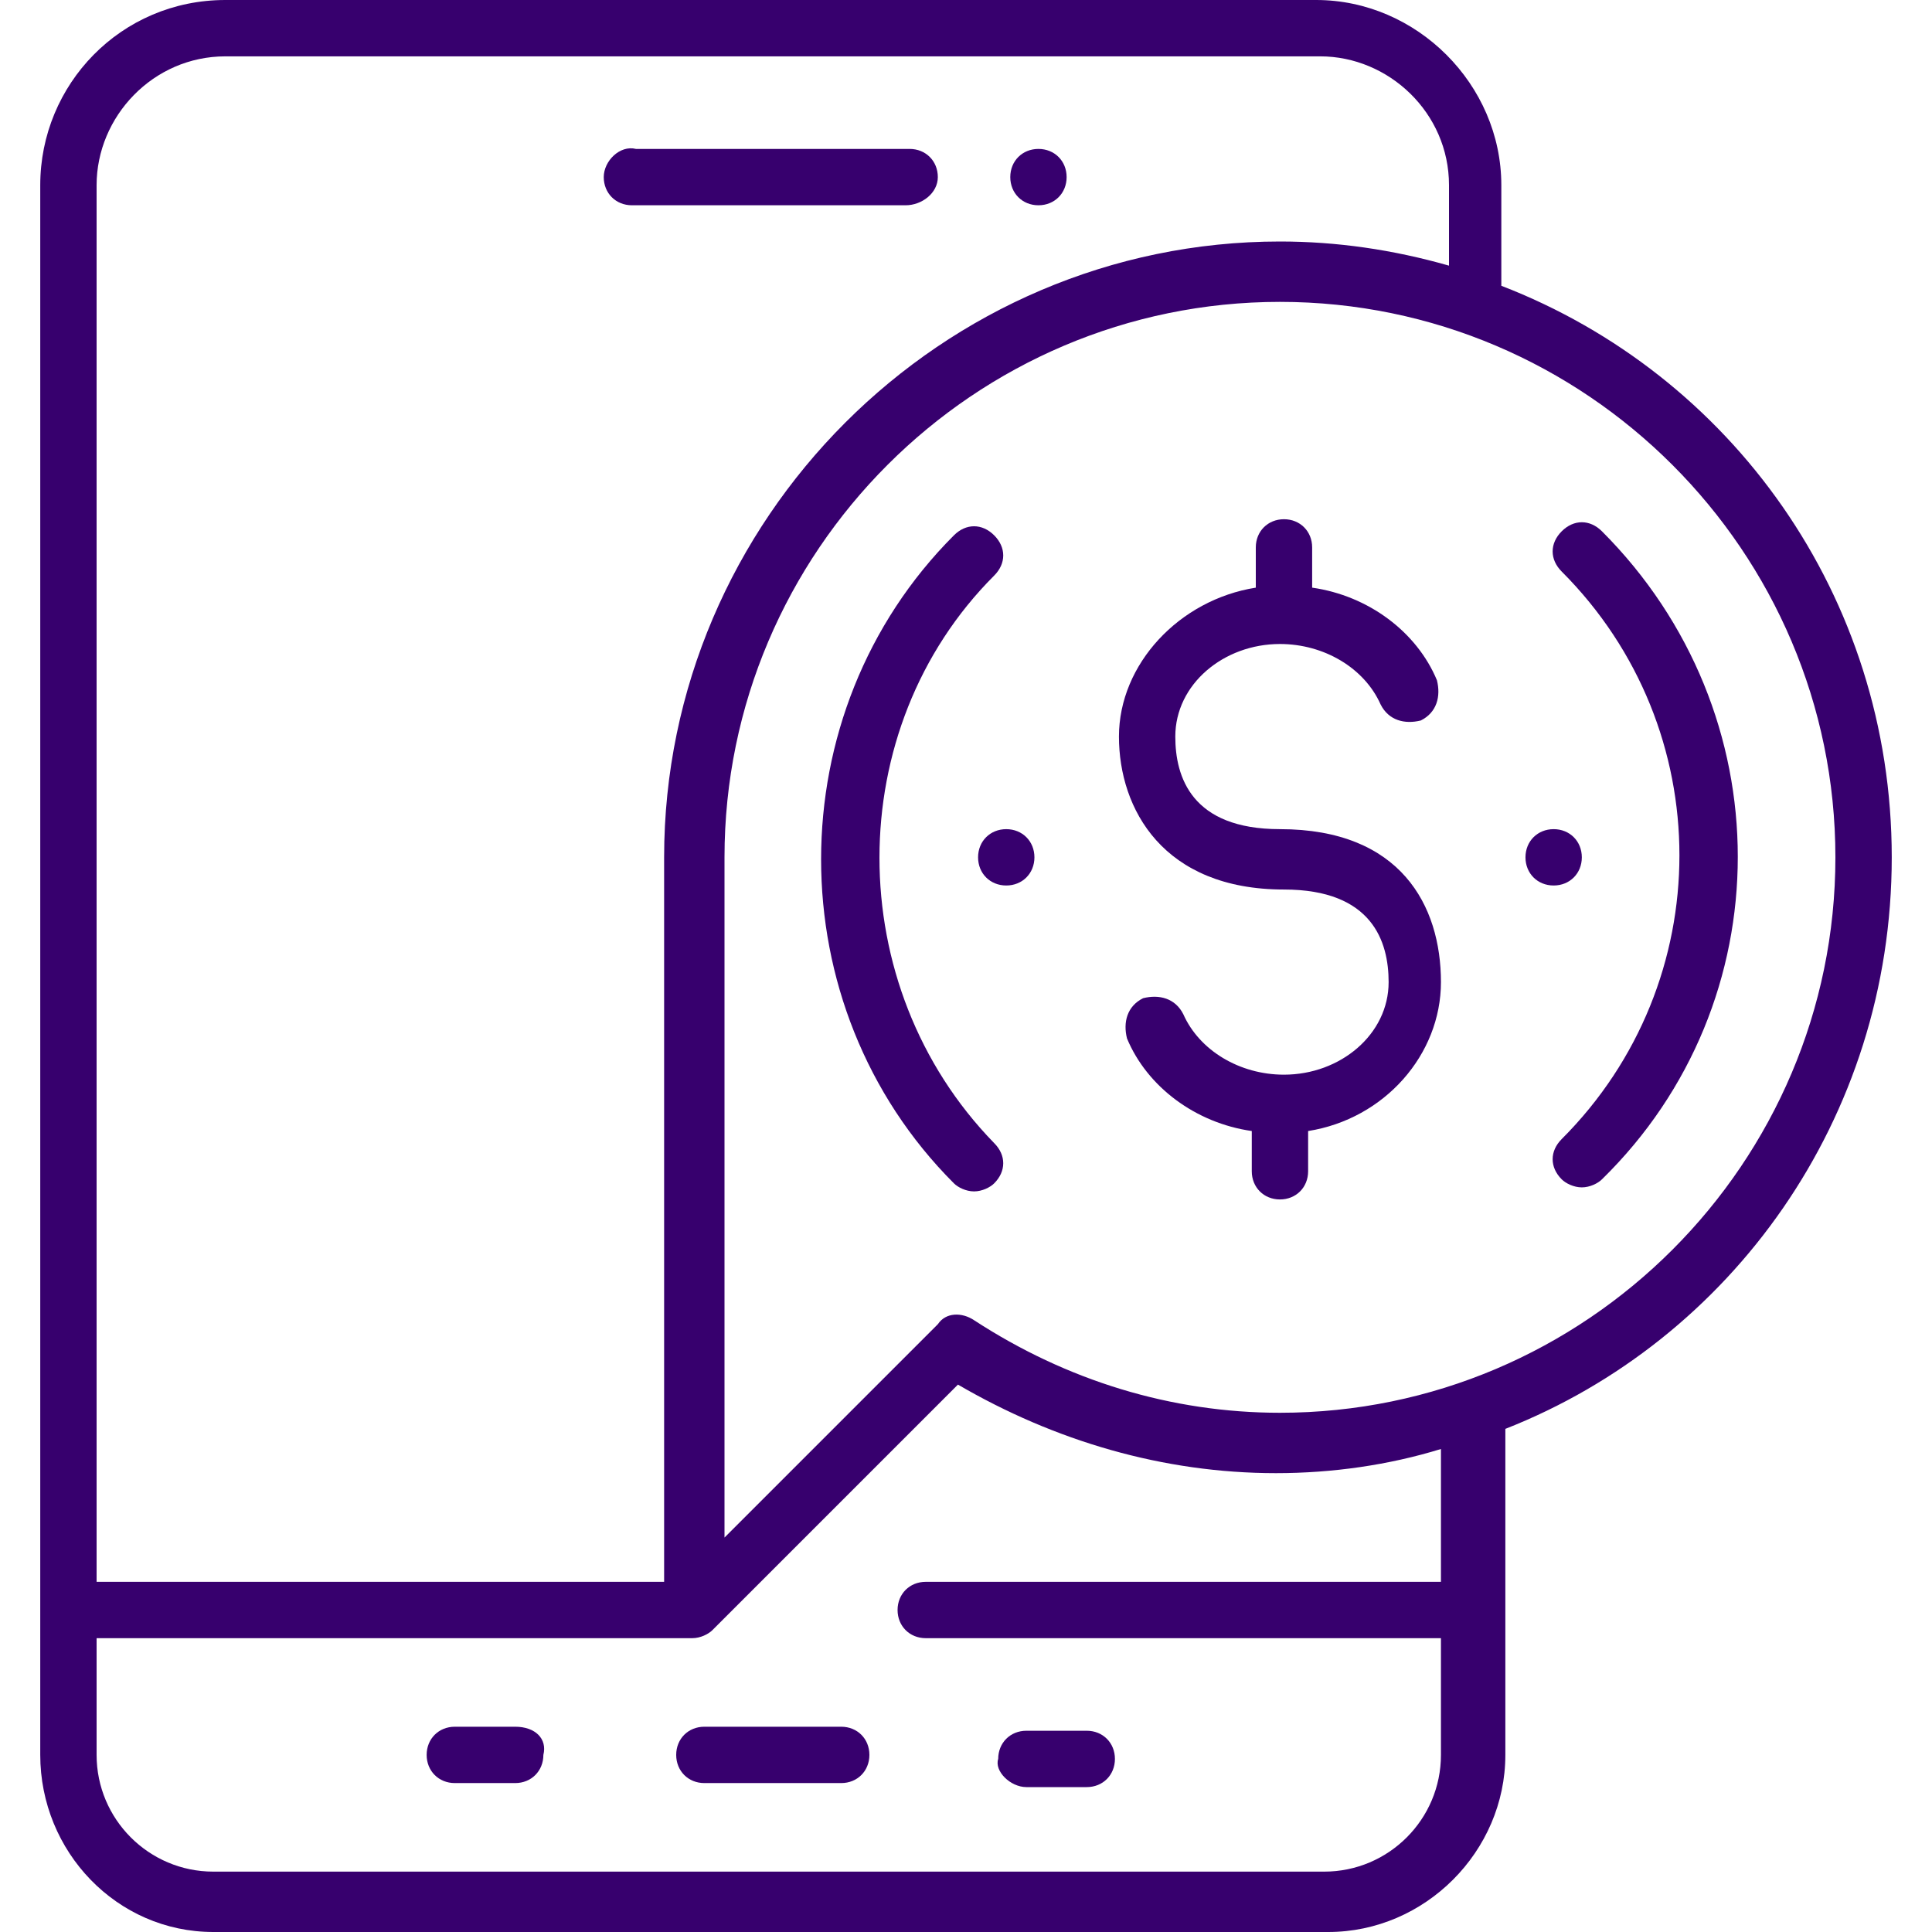<svg width="48" height="48" viewBox="0 0 48 48" fill="none" xmlns="http://www.w3.org/2000/svg">
<g clip-path="url(#clip0_10_3675)">
<path d="M23.3 4.4C23.3 4 23 3.7 22.6 3.7H15.8C15.4 3.6 15 4 15 4.4C15 4.8 15.3 5.1 15.7 5.1H22.5C22.9 5.1 23.3 4.8 23.3 4.4Z" fill="#37006E"/>
<path d="M12.8 42.9H11.3C10.9 42.9 10.6 43.2 10.6 43.6C10.6 44 10.9 44.3 11.3 44.3H12.8C13.2 44.3 13.5 44 13.5 43.6C13.6 43.2 13.3 42.9 12.8 42.9Z" fill="#37006E"/>
<path d="M20.9 42.9H17.5C17.1 42.9 16.8 43.2 16.8 43.6C16.8 44 17.1 44.3 17.5 44.3H20.9C21.3 44.3 21.6 44 21.6 43.6C21.6 43.2 21.3 42.9 20.9 42.9Z" fill="#37006E"/>
<path d="M25.5 44.4H27C27.4 44.4 27.7 44.1 27.7 43.7C27.7 43.3 27.4 43 27 43H25.5C25.1 43 24.8 43.3 24.8 43.7C24.7 44 25.1 44.4 25.5 44.4Z" fill="#37006E"/>
<path d="M25.8 5.1C26.2 5.1 26.5 4.8 26.5 4.4C26.5 4 26.2 3.7 25.8 3.7C25.4 3.7 25.1 4 25.1 4.4C25.1 4.8 25.4 5.1 25.8 5.1Z" fill="#37006E"/>
<path d="M37.3 7.1V4.6C37.3 2.1 35.2 0 32.7 0H5.6C3 0 1 2.1 1 4.6V43.6C1 46 2.9 48 5.3 48H33C35.4 48 37.4 46 37.4 43.6V35.5C43 33.3 47 27.8 47 21.3C47 14.8 43 9.3 37.3 7.1ZM2.4 4.6C2.4 2.9 3.8 1.4 5.6 1.4H32.8C34.5 1.4 36 2.8 36 4.6V6.6C34.6 6.2 33.2 6 31.8 6C23.4 6 16.5 12.9 16.5 21.3V39.3H2.4V4.6ZM35.9 39.3H23C22.6 39.3 22.3 39.6 22.3 40C22.3 40.4 22.6 40.7 23 40.7H35.8V43.6C35.8 45.2 34.5 46.5 32.9 46.5H5.3C3.7 46.5 2.4 45.2 2.4 43.6V40.7H17.2C17.4 40.7 17.6 40.6 17.7 40.5L23.8 34.4C26.2 35.8 28.9 36.6 31.7 36.6C33.1 36.6 34.5 36.4 35.8 36V39.3H35.9ZM31.8 35.1C29.1 35.1 26.5 34.3 24.2 32.8C23.9 32.6 23.5 32.6 23.3 32.9L18 38.2V21.3C18 13.7 24.2 7.5 31.8 7.5C39.4 7.5 45.6 13.7 45.6 21.3C45.6 28.9 39.4 35.1 31.8 35.1Z" fill="#37006E"/>
<path d="M24.7 14.3C25 14 25 13.6 24.7 13.3C24.4 13 24 13 23.7 13.3C19.3 17.7 19.3 25 23.7 29.4C23.8 29.5 24 29.6 24.2 29.6C24.4 29.6 24.6 29.5 24.7 29.4C25 29.1 25 28.7 24.7 28.4C20.9 24.5 20.9 18.1 24.7 14.3Z" fill="#37006E"/>
<path d="M39.8 13.2C39.5 12.9 39.1 12.9 38.8 13.2C38.5 13.5 38.5 13.9 38.8 14.2C42.7 18.1 42.7 24.4 38.8 28.3C38.5 28.6 38.5 29 38.8 29.3C38.9 29.4 39.1 29.5 39.3 29.5C39.5 29.5 39.7 29.4 39.8 29.3C44.3 24.9 44.3 17.7 39.8 13.2Z" fill="#37006E"/>
<path d="M31.8 20.6C29.6 20.6 29.2 19.3 29.2 18.3C29.2 17 30.4 16 31.8 16C32.9 16 33.9 16.6 34.3 17.5C34.5 17.9 34.9 18 35.3 17.9C35.7 17.7 35.8 17.3 35.7 16.9C35.2 15.7 34 14.8 32.6 14.6V13.6C32.6 13.2 32.3 12.9 31.9 12.9C31.5 12.9 31.2 13.2 31.2 13.6V14.6C29.3 14.9 27.8 16.5 27.8 18.3C27.8 20.1 28.9 22.1 31.9 22.1C34.1 22.1 34.5 23.4 34.5 24.4C34.5 25.7 33.3 26.7 31.9 26.7C30.8 26.7 29.8 26.1 29.4 25.2C29.2 24.8 28.8 24.7 28.4 24.8C28 25 27.9 25.4 28 25.8C28.5 27 29.7 27.9 31.1 28.1V29.1C31.1 29.5 31.4 29.8 31.8 29.8C32.2 29.8 32.5 29.5 32.5 29.1V28.1C34.4 27.8 35.8 26.2 35.8 24.4C35.8 22.5 34.8 20.6 31.8 20.6Z" fill="#37006E"/>
<path d="M39.3 21.3C39.3 20.9 39 20.6 38.6 20.6C38.2 20.6 37.9 20.9 37.9 21.3C37.9 21.7 38.2 22 38.6 22C39 22 39.3 21.7 39.3 21.3Z" fill="#37006E"/>
<path d="M25 20.6C24.6 20.6 24.3 20.9 24.3 21.3C24.3 21.7 24.6 22 25 22C25.4 22 25.7 21.7 25.7 21.3C25.7 20.9 25.4 20.6 25 20.6Z" fill="#37006E"/>
</g>
<defs>
<clipPath id="clip0_10_3675">
<rect width="48" height="48" fill="white"/>
</clipPath>
</defs>
</svg>
